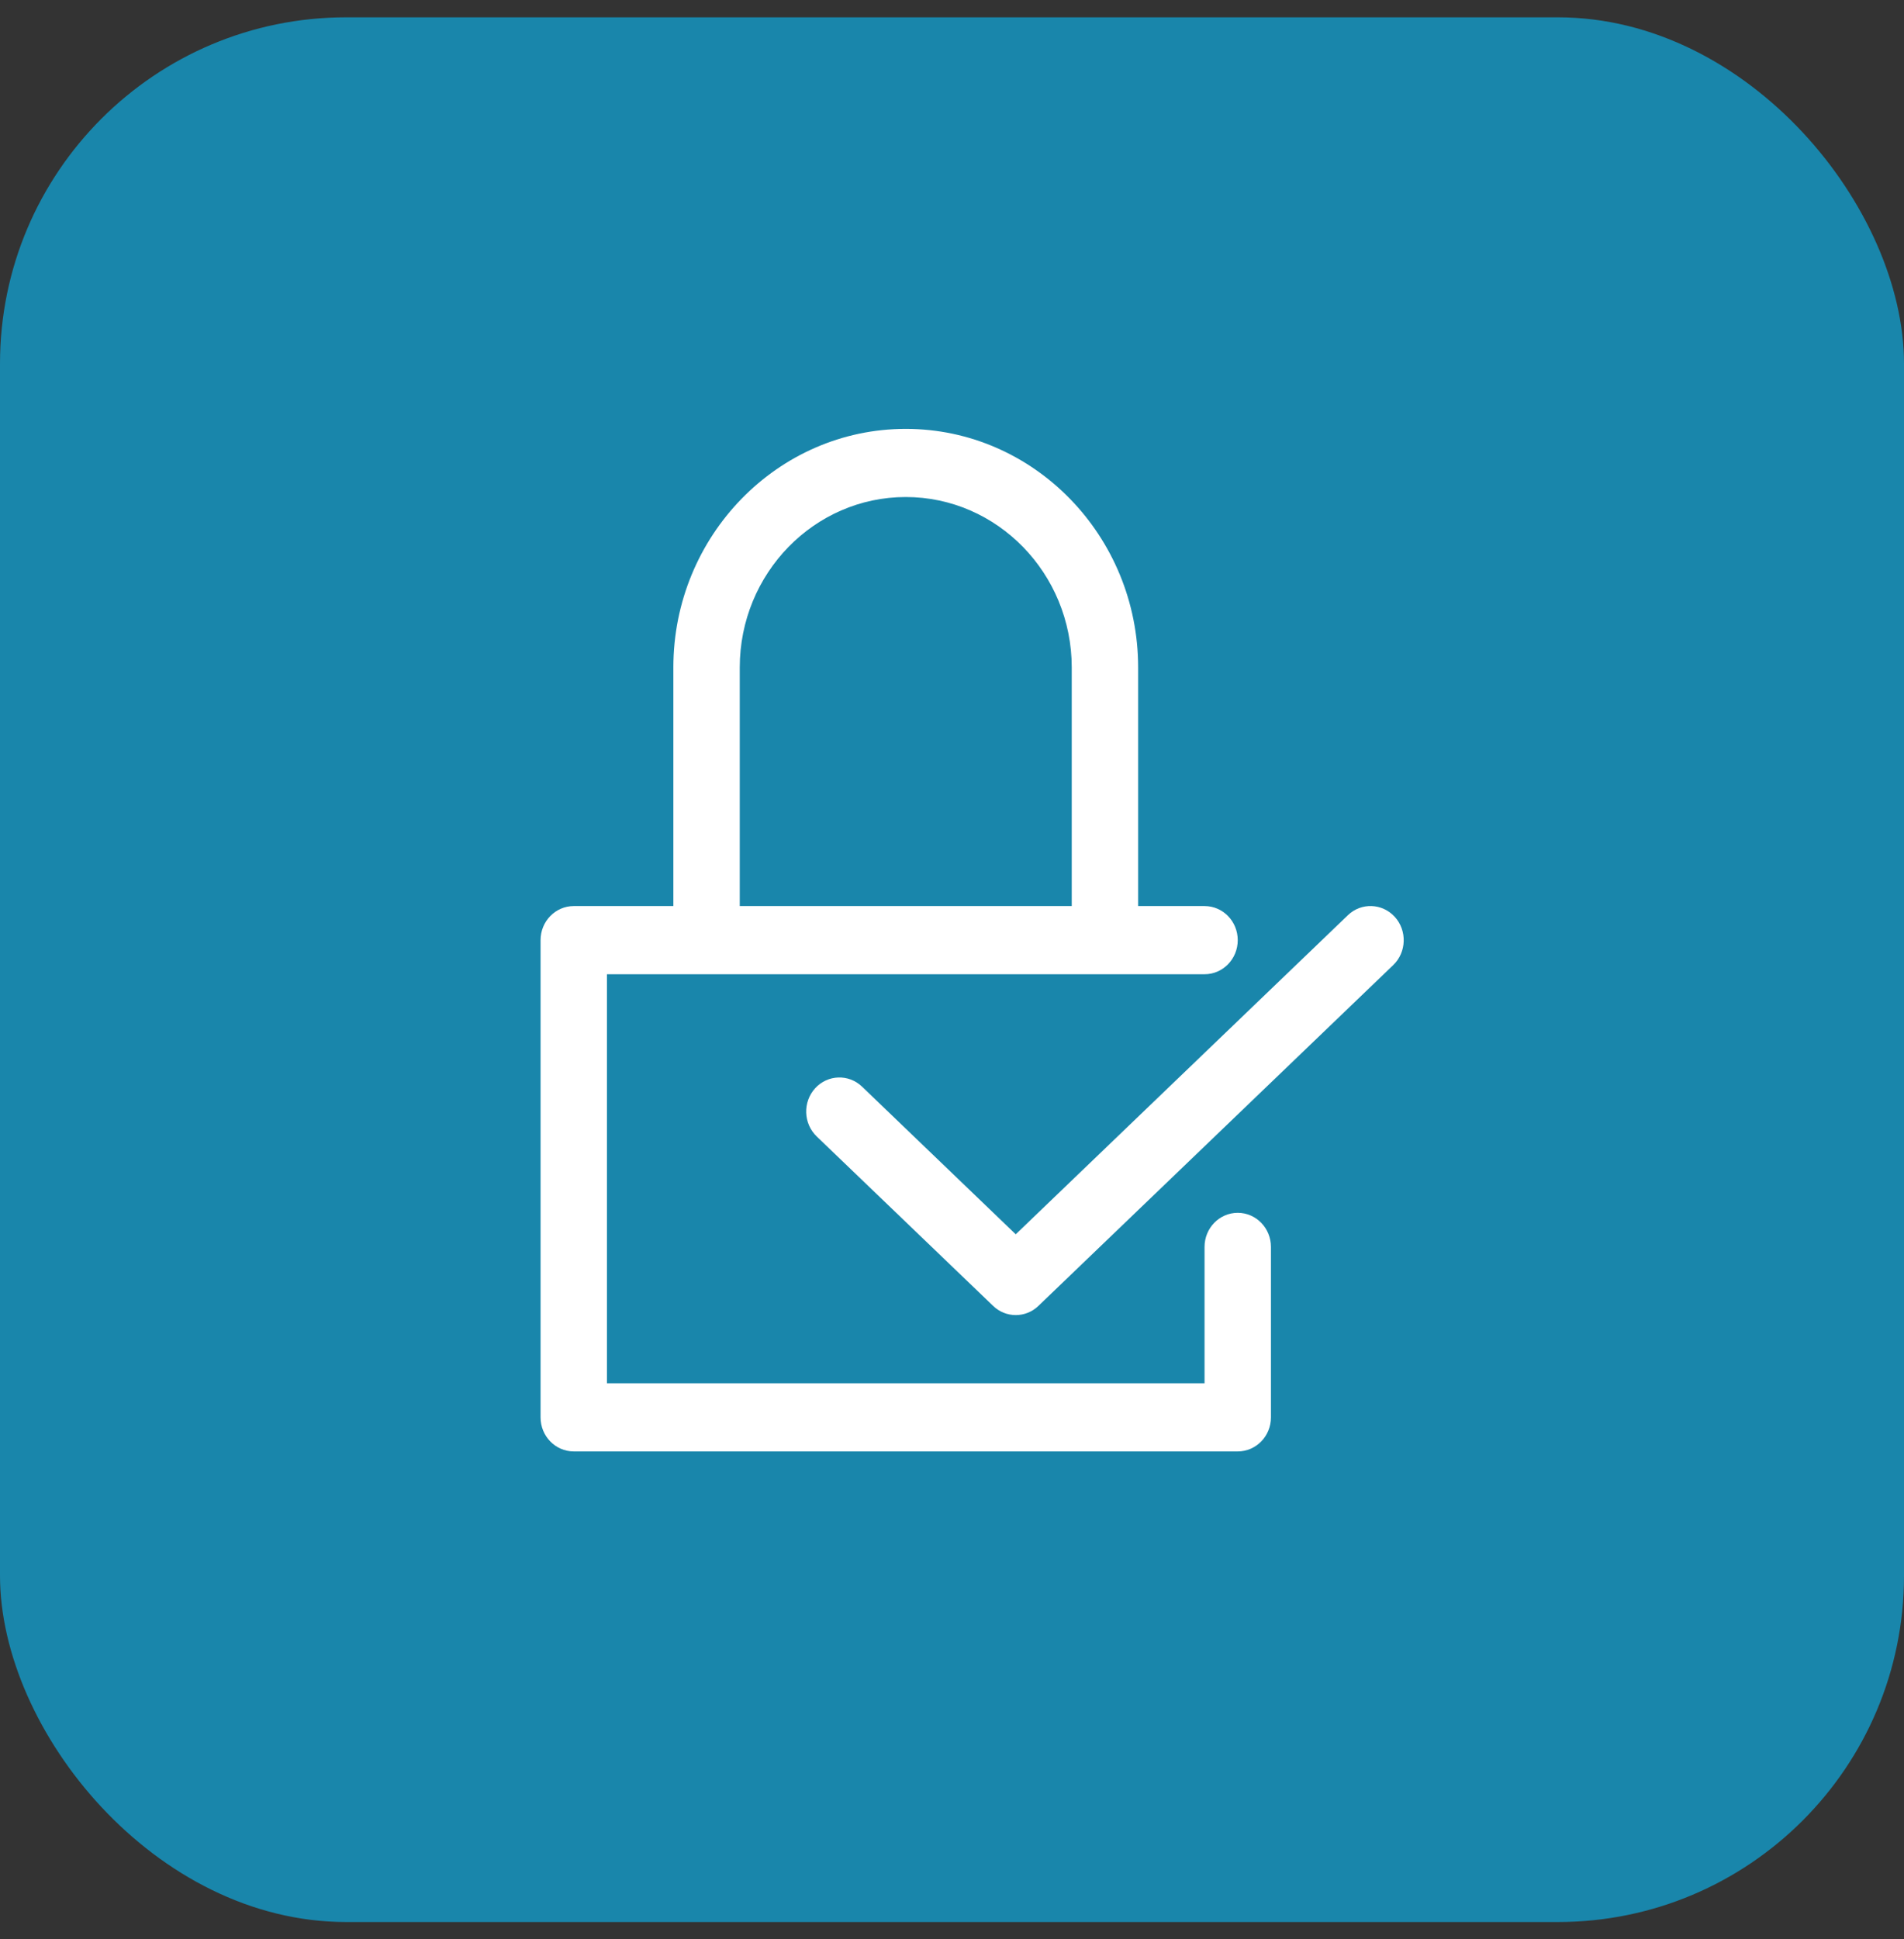 <svg xmlns="http://www.w3.org/2000/svg" width="55" height="56" viewBox="0 0 55 56" fill="none"><rect x="0" y="0" width="55" height="56" fill="#333333" stroke="none"/><rect y="0.5" width="55" height="55" rx="10" fill="#1986AB"></rect><g clip-path="url(#clip0_4935_10958)"><path d="M35.754 35.021C35.225 35.021 34.795 35.461 34.795 36.006V39.943H17.533V28.132H20.41H31.918H34.795C35.325 28.132 35.754 27.692 35.754 27.148C35.754 26.603 35.325 26.163 34.795 26.163H32.877V19.274C32.877 15.476 29.866 12.384 26.164 12.384C22.463 12.384 19.451 15.476 19.451 19.274V26.163H16.574C16.045 26.163 15.615 26.603 15.615 27.148V40.927C15.615 41.471 16.045 41.911 16.574 41.911H35.754C36.284 41.911 36.713 41.471 36.713 40.927V36.006C36.713 35.461 36.284 35.021 35.754 35.021ZM21.369 19.274C21.369 16.56 23.52 14.352 26.164 14.352C28.808 14.352 30.959 16.56 30.959 19.274V26.163H21.369V19.274Z" fill="white"></path><path d="M40.29 26.474C39.927 26.078 39.32 26.056 38.935 26.428L29.341 35.641L24.902 31.378C24.516 31.007 23.908 31.028 23.547 31.424C23.185 31.821 23.205 32.444 23.592 32.816L28.687 37.708C28.871 37.886 29.107 37.974 29.342 37.974C29.577 37.974 29.813 37.886 29.997 37.708L40.247 27.866C40.631 27.495 40.651 26.872 40.29 26.474Z" fill="white"></path></g><defs><clipPath id="clip0_4935_10958"><rect width="31.554" height="31" fill="white" transform="translate(15 11)"></rect></clipPath></defs></svg>